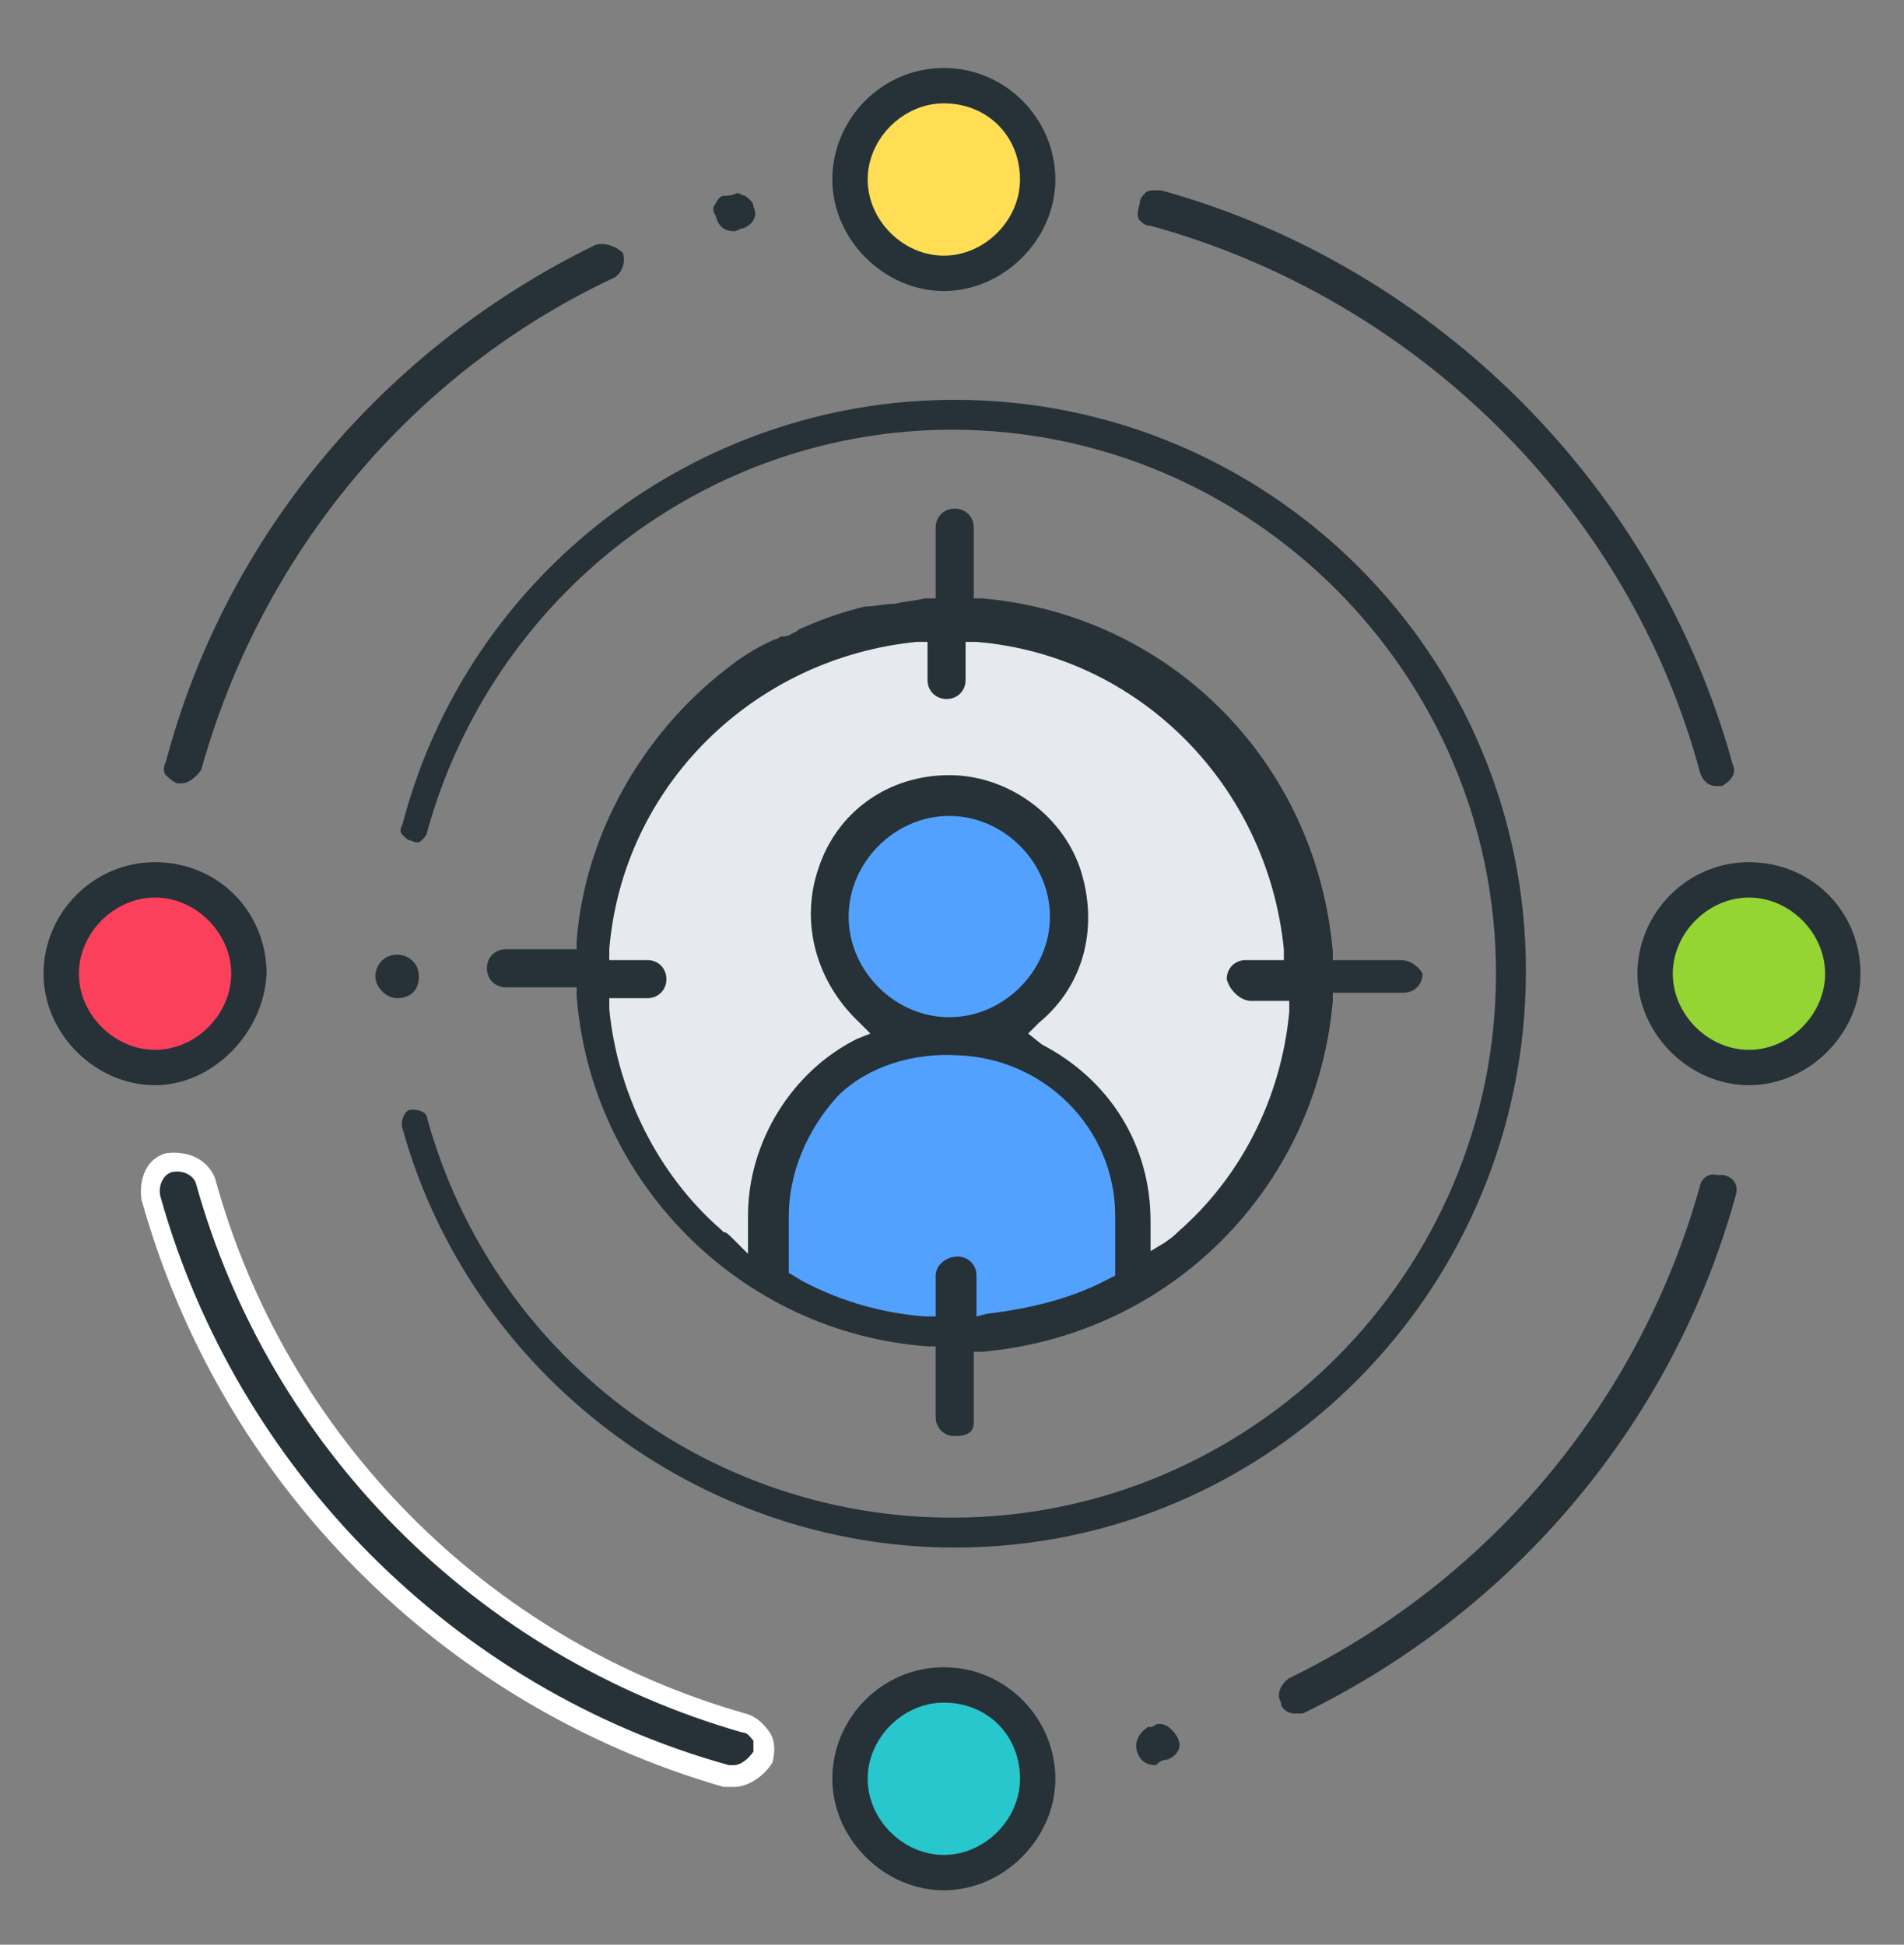 <?xml version="1.0" encoding="utf-8"?>
<!-- Generator: Adobe Illustrator 24.2.3, SVG Export Plug-In . SVG Version: 6.00 Build 0)  -->
<svg version="1.1" id="Layer_1" xmlns="http://www.w3.org/2000/svg" xmlns:xlink="http://www.w3.org/1999/xlink" x="0px" y="0px"
	 viewBox="0 0 70 71.5" style="enable-background:new 0 0 70 71.5;" xml:space="preserve">
<rect x="0" y="0" width="70" height="71.5" fill="#808080" stroke="none"/>
<style type="text/css">
	.st0{fill:#E6E9ED;}
	.st1{fill:#53A1FF;}
	.st2{fill:#263238;}
	.st3{fill:#FFFFFF;}
	.st4{fill:#FA405B;}
	.st5{fill:#94D534;}
	.st6{fill:#FFDE55;}
	.st7{fill:#27C7CD;}
</style>
<g>
	<path class="st0" d="M48.1,35.9c0,7.1-5.8,13-13,13s-13-5.8-13-13s5.8-13,13-13c3.4,0,6.8,1.3,9.2,3.8
		C46.7,29.1,48.1,32.4,48.1,35.9z"/>
	<path class="st1" d="M39.5,33.7c0,2.4-2,4.4-4.4,4.4s-4.4-2-4.4-4.4s2-4.4,4.4-4.4C37.5,29.3,39.5,31.2,39.5,33.7z"/>
	<path class="st1" d="M35.1,38.1c-3.7,0-6.6,3-6.6,6.6v2.6c4.1,2.4,9.1,2.4,13.2,0v-2.6C41.7,41,38.7,38.1,35.1,38.1z"/>
	<path class="st2" d="M35.8,52.3v-2.6l0.3,0C43,49.1,48.4,43.7,49,36.8l0-0.3h2.6c0.4,0,0.7-0.3,0.7-0.7c-0.1-0.2-0.4-0.5-0.8-0.5
		H49l0-0.3C48.4,28,43,22.6,36.1,22l-0.3,0v-2.6c0-0.4-0.3-0.7-0.7-0.7c-0.4,0-0.7,0.3-0.7,0.7v2.6L34,22c-0.4,0.1-0.7,0.1-1.1,0.2
		c-0.4,0-0.7,0.1-1.1,0.1c-0.8,0.2-1.4,0.4-2.1,0.7c-0.2,0.1-0.3,0.1-0.4,0.2c-0.2,0.1-0.3,0.2-0.5,0.2l-0.1,0c0,0-0.1,0.1-0.2,0.1
		c-0.7,0.3-1.3,0.7-1.8,1.1c-3.1,2.4-5.2,6.1-5.5,10l0,0.3h-2.6c-0.4,0-0.7,0.3-0.7,0.7c0,0.4,0.3,0.7,0.7,0.7h2.6l0,0.3
		c0.5,6.8,6,12.4,12.9,12.9l0.3,0v2.6c0,0.4,0.3,0.7,0.7,0.7S35.8,52.7,35.8,52.3z M27.5,46.1l-0.6-0.6c-0.1-0.1-0.2-0.2-0.3-0.2
		l-0.1-0.1c-2.3-2-3.8-5-4.1-8.1l0-0.4h1.4c0.4,0,0.7-0.3,0.7-0.7s-0.3-0.7-0.7-0.7h-1.4l0-0.4c0.5-6,5.3-10.7,11.3-11.3l0.4,0v1.4
		c0,0.4,0.3,0.7,0.7,0.7c0.4,0,0.7-0.3,0.7-0.7v-1.4l0.4,0c6,0.5,10.7,5.3,11.3,11.3l0,0.4h-1.4c-0.4,0-0.7,0.3-0.7,0.7
		c0.1,0.4,0.5,0.8,0.9,0.8h1.4l0,0.4c-0.3,3.2-1.8,6.1-4.1,8.1c-0.1,0.1-0.2,0.2-0.5,0.4l-0.5,0.3v-1.1c0-2.8-1.5-5.2-4-6.5L37.8,38
		l0.4-0.4c1.7-1.4,2.2-3.6,1.5-5.7c-0.7-2-2.7-3.4-4.8-3.4c-2.2,0-4.1,1.3-4.8,3.4c-0.7,2-0.1,4.2,1.5,5.7L32,38l-0.5,0.2
		c-2.4,1.2-4,3.8-4,6.5V46.1z M34.9,37.4c-2,0-3.7-1.7-3.7-3.7s1.7-3.7,3.7-3.7c2,0,3.7,1.7,3.7,3.7S36.9,37.4,34.9,37.4z
		 M34.4,46.9v1.5l-0.4,0c-1.4-0.1-3-0.5-4.5-1.3L29,46.8v-2.1c0-1.6,0.7-3.2,1.8-4.4c1.1-1.1,2.8-1.6,4.4-1.5
		c3.2,0.1,5.8,2.7,5.8,5.9v2.2L40.8,47c-1.3,0.7-2.8,1.1-4.5,1.3l-0.4,0.1v-1.5c0-0.4-0.3-0.7-0.7-0.7S34.4,46.5,34.4,46.9z"/>
	<path class="st2" d="M35.1,56.9c11.6,0,21-9.5,21-21.2c0-11.6-9.4-21-21-21c-9.5,0-17.9,6.4-20.3,15.6c-0.1,0.2-0.1,0.3,0,0.4
		c0.1,0.1,0.2,0.2,0.3,0.2c0.2,0.1,0.3,0.1,0.4,0c0.1-0.1,0.2-0.2,0.2-0.3C18.1,21.9,26,15.8,35,15.8c11,0,20,9,20,20
		c0,11-9,20-20,20c-9,0-16.9-6-19.3-14.7c0-0.2-0.3-0.3-0.5-0.3c0,0-0.1,0-0.1,0c-0.2,0-0.4,0.4-0.3,0.7
		C17.3,50.5,25.7,56.9,35.1,56.9z"/>
	<path class="st2" d="M15.4,35.9c0-0.5-0.4-0.8-0.8-0.8c-0.5,0-0.8,0.4-0.8,0.8s0.4,0.8,0.8,0.8C15.1,36.7,15.4,36.4,15.4,35.9z"/>
	<path class="st2" d="M62.5,43.6c-2.2,7.9-7.7,14.5-15.1,18.1c-0.3,0.2-0.5,0.6-0.3,0.9l0,0.1c0.1,0.2,0.3,0.3,0.5,0.3
		c0.1,0,0.2,0,0.3,0c7.8-3.8,13.6-10.7,15.9-19c0.2-0.6-0.3-0.8-0.5-0.8c-0.1,0-0.2,0-0.2,0C62.7,43.1,62.5,43.5,62.5,43.6z"/>
	<path class="st2" d="M41.9,7.5c-0.1,0.3-0.1,0.5,0,0.6c0.1,0.1,0.2,0.2,0.4,0.2c9.8,2.7,17.6,10.4,20.2,20.1
		c0.1,0.3,0.3,0.5,0.6,0.5h0.2c0.2-0.1,0.6-0.4,0.4-0.8c-2.8-10.2-10.9-18.3-21-21.1c-0.1,0-0.2,0-0.3,0c-0.1,0-0.2,0-0.3,0.1
		C42,7.2,41.9,7.3,41.9,7.5z"/>
	<g>
		<polygon class="st2" points="26.7,6.9 26.7,6.9 26.7,6.9 		"/>
		<path class="st2" d="M27.7,7.6c0-0.2-0.2-0.3-0.3-0.4c-0.1,0-0.2-0.1-0.3-0.1c-0.2,0.1-0.4,0.1-0.5,0.1c-0.1,0-0.2,0.1-0.3,0.3
			c-0.1,0.1-0.1,0.3,0,0.4c0.1,0.4,0.3,0.6,0.7,0.6H27c0.1,0,0.2-0.1,0.3-0.1C27.6,8.3,27.9,8,27.7,7.6z"/>
	</g>
	<path class="st2" d="M21.9,9C14.1,12.8,8.3,19.7,6.1,28c-0.1,0.2-0.1,0.4,0,0.5c0.1,0.1,0.2,0.2,0.4,0.3h0.2c0.2,0,0.5-0.2,0.7-0.5
		c2.2-7.9,7.7-14.6,15.2-18.1c0.3-0.2,0.4-0.6,0.3-0.9C22.7,9.1,22.3,8.9,21.9,9z"/>
	<g>
		<g>
			<path class="st2" d="M27,65.3c-0.1,0-0.2,0-0.3,0C16.4,62.4,8.4,54.3,5.6,44c-0.1-0.6,0.2-1.1,0.7-1.3c0.6-0.1,1.1,0.2,1.3,0.7
				c2.6,9.6,10.1,17.2,19.7,19.9c0.6,0.2,0.9,0.7,0.7,1.3C27.8,65,27.4,65.3,27,65.3z"/>
			<path class="st3" d="M27,65.7l-0.4,0C16.2,62.7,8.1,54.5,5.2,44.1c-0.1-0.8,0.2-1.5,0.9-1.7c0.8-0.1,1.5,0.2,1.8,0.9
				c2.6,9.5,10,17,19.5,19.7c0.4,0.1,0.7,0.4,0.9,0.7c0.2,0.3,0.2,0.7,0.1,1.1C28.1,65.3,27.5,65.7,27,65.7z M26.8,64.9H27
				c0.2,0,0.5-0.2,0.7-0.5c0-0.1,0-0.3,0-0.4c-0.1-0.1-0.2-0.3-0.4-0.3C17.5,60.9,9.9,53.2,7.2,43.5c-0.1-0.3-0.5-0.5-0.9-0.4
				c-0.3,0.1-0.5,0.5-0.4,0.9C8.7,54,16.7,62.1,26.8,64.9z"/>
		</g>
	</g>
	<path class="st2" d="M43.3,63.9c-0.1-0.2-0.4-0.6-0.8-0.5c-0.1,0.1-0.2,0.1-0.3,0.1c-0.3,0.2-0.5,0.5-0.4,0.9
		c0.1,0.3,0.3,0.5,0.7,0.5c0,0,0,0,0,0c0.1-0.1,0.2-0.2,0.4-0.2C43.2,64.6,43.5,64.3,43.3,63.9z"/>
	<circle class="st4" cx="5.7" cy="35.8" r="3.4"/>
	<circle class="st5" cx="64.3" cy="35.8" r="3.4"/>
	<circle class="st6" cx="34.7" cy="6.6" r="3.4"/>
	<circle class="st7" cx="34.7" cy="65.4" r="3.4"/>
	<path class="st2" d="M5.7,31.7c-2.3,0-4.1,1.9-4.1,4.1s1.9,4.1,4.1,4.1c2.1,0,4-1.9,4.1-4.1C9.8,33.5,8,31.7,5.7,31.7z M5.7,38.6
		c-1.5,0-2.8-1.3-2.8-2.8c0-1.5,1.3-2.8,2.8-2.8c1.5,0,2.8,1.3,2.8,2.8C8.5,37.3,7.2,38.6,5.7,38.6z"/>
	<path class="st2" d="M64.3,31.7c-2.3,0-4.1,1.9-4.1,4.1s1.9,4.1,4.1,4.1c2.2,0,4.1-1.9,4.1-4.1C68.4,33.5,66.6,31.7,64.3,31.7z
		 M64.3,38.6c-1.5,0-2.8-1.3-2.8-2.8c0-1.5,1.3-2.8,2.8-2.8c1.5,0,2.8,1.3,2.8,2.8C67.1,37.3,65.8,38.6,64.3,38.6z"/>
	<path class="st2" d="M34.7,2.5c-2.3,0-4.1,1.9-4.1,4.1s1.9,4.1,4.1,4.1s4.1-1.9,4.1-4.1S37,2.5,34.7,2.5z M34.7,9.4
		c-1.5,0-2.8-1.3-2.8-2.8s1.3-2.8,2.8-2.8c1.6,0,2.8,1.2,2.8,2.8C37.5,8.1,36.2,9.4,34.7,9.4z"/>
	<path class="st2" d="M34.7,61.3c-2.3,0-4.1,1.9-4.1,4.1s1.9,4.1,4.1,4.1s4.1-1.9,4.1-4.1S37,61.3,34.7,61.3z M34.7,68.2
		c-1.5,0-2.8-1.3-2.8-2.8c0-1.5,1.3-2.8,2.8-2.8c1.6,0,2.8,1.2,2.8,2.8C37.5,66.9,36.2,68.2,34.7,68.2z"/>
</g>
</svg>

